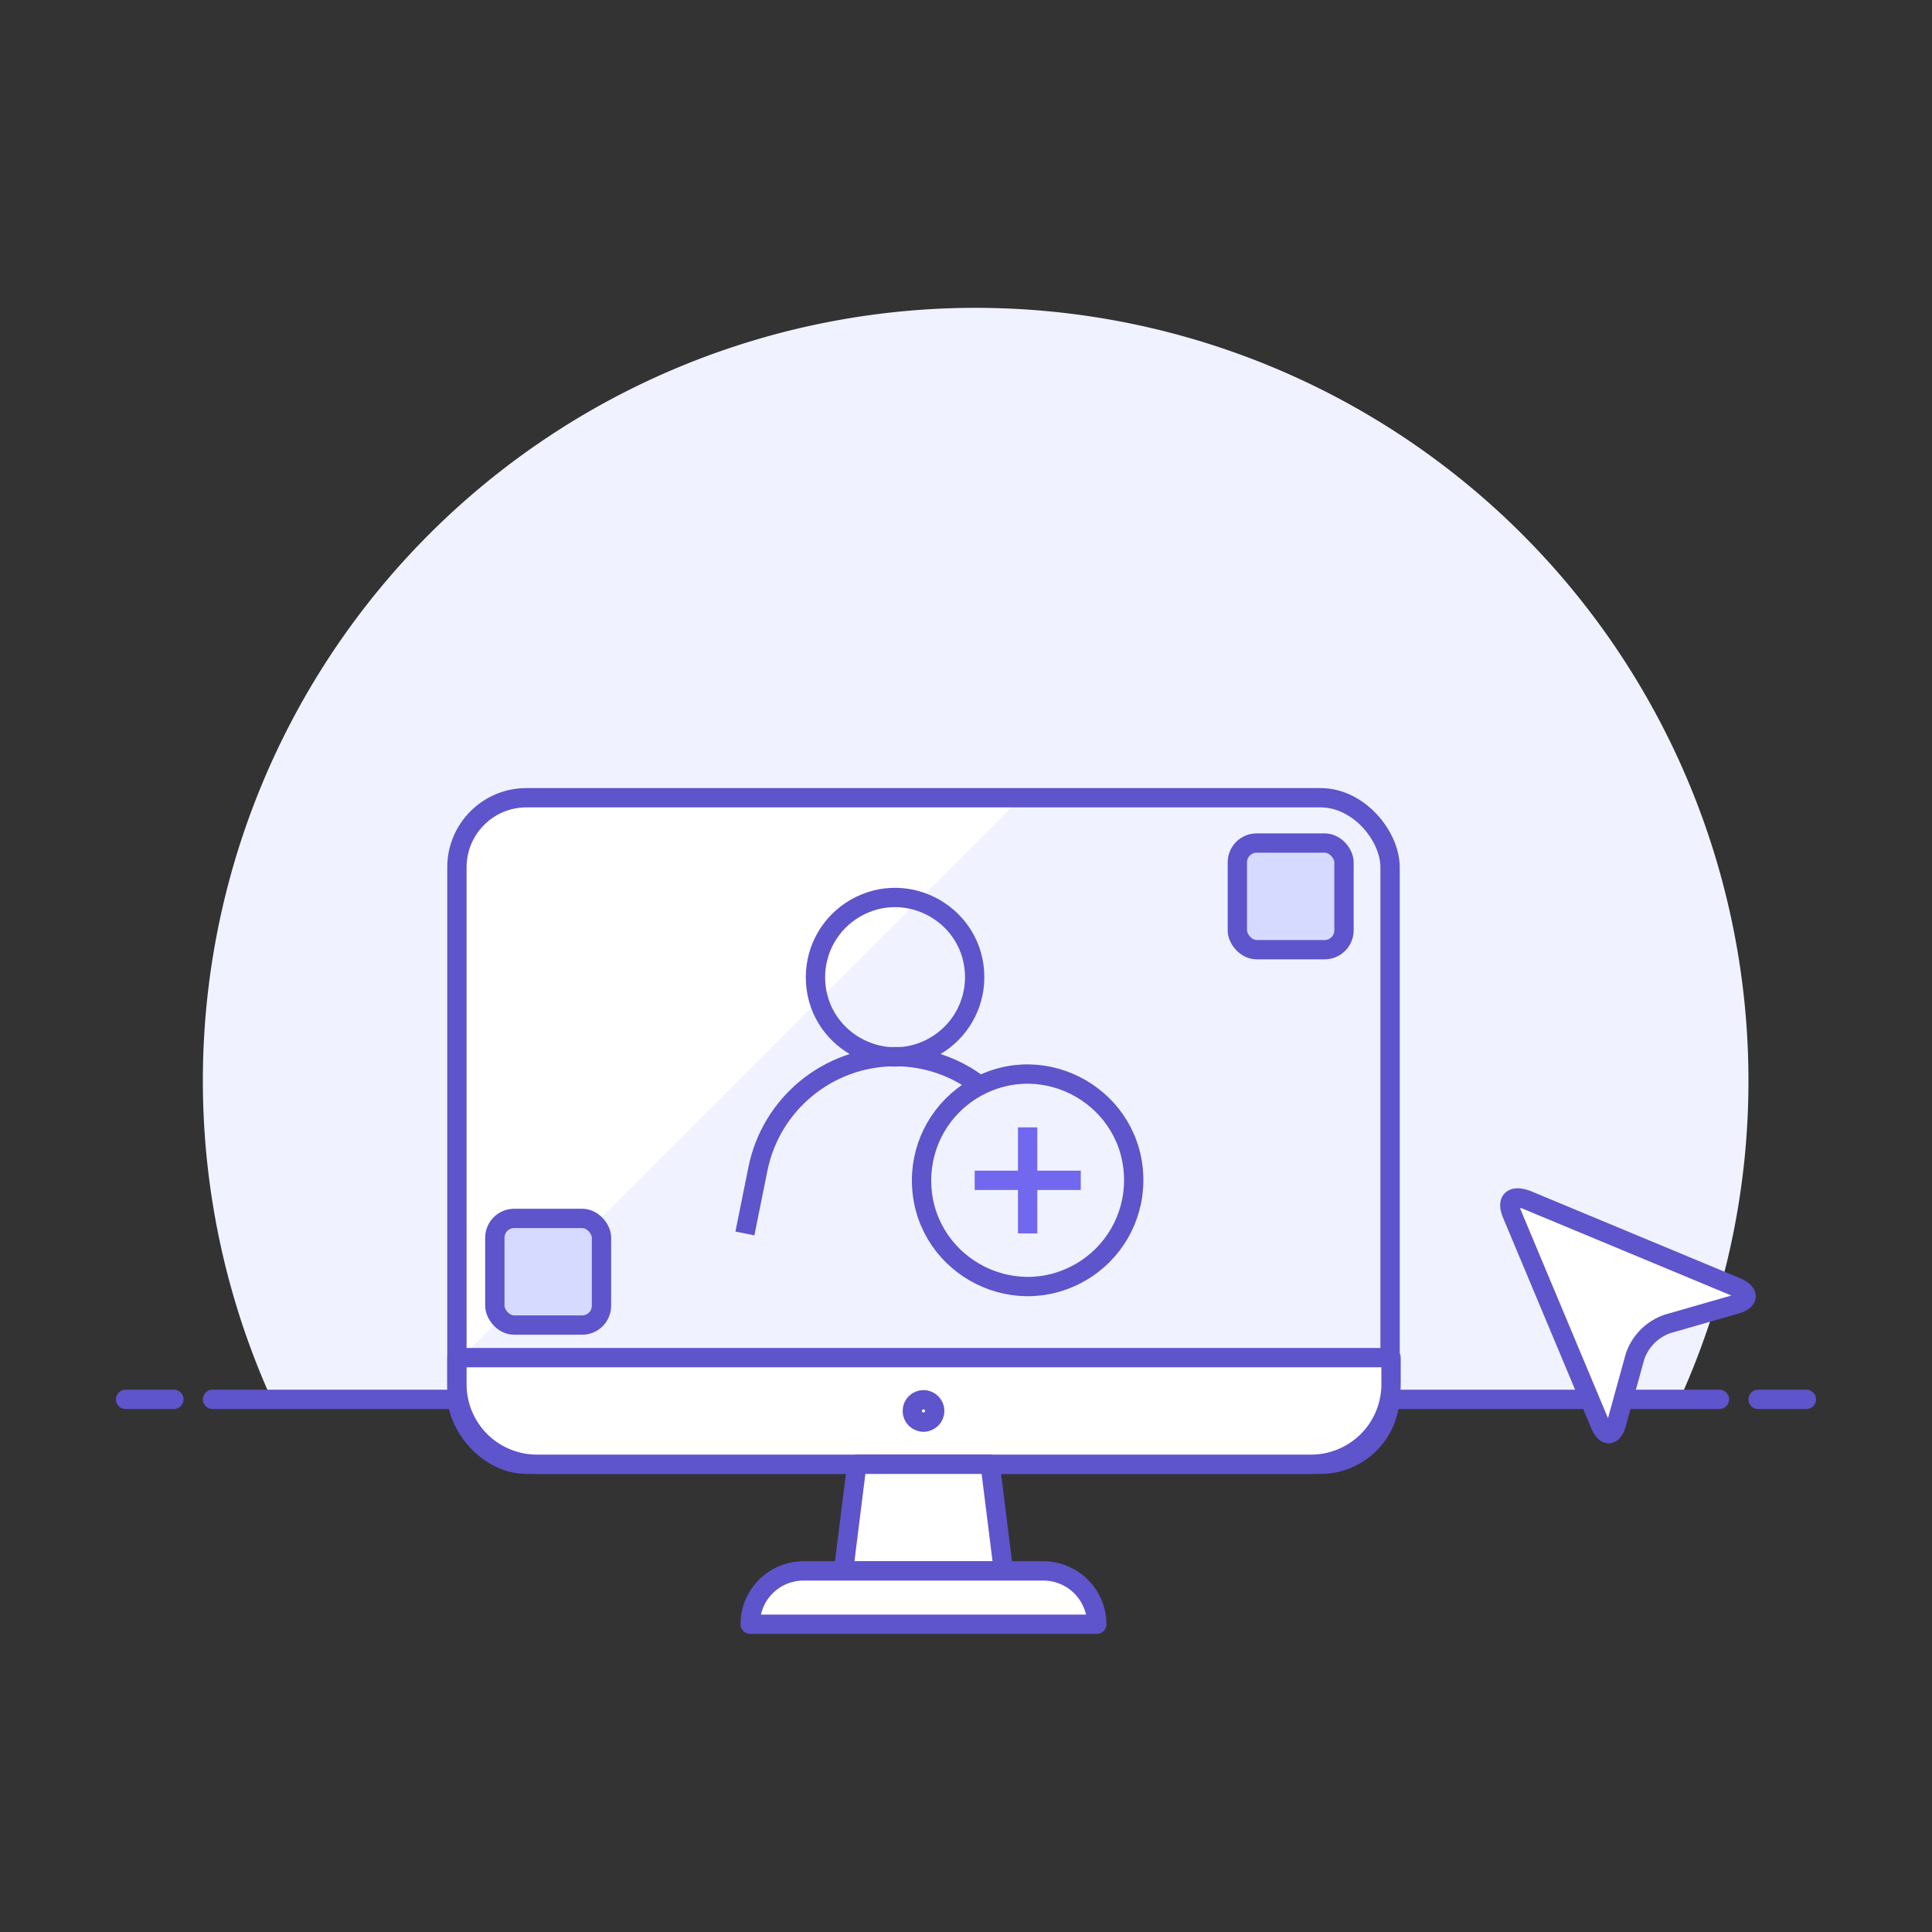 <?xml version="1.0" encoding="utf-8"?>
<svg xmlns="http://www.w3.org/2000/svg" viewBox="0 0 100 100">
    <rect x="0" y="0" width="100" height="100" fill="#333333" stroke="none"/>
    <defs>
        <style>.cls-1{fill:#f0f2ff;}.cls-2{fill:none;}.cls-2,.cls-5,.cls-6,.cls-7,.cls-8{stroke:#5e54cb;stroke-linejoin:round;}.cls-2,.cls-5,.cls-6{stroke-linecap:round;}.cls-3,.cls-6,.cls-7{fill:#d6daff;}.cls-4,.cls-5,.cls-8{fill:#fff;}</style>
    </defs>
    <path class="cls-1" d="M90.5,55.93a40,40,0,1,0-76.44,16.5H86.94A39.88,39.88,0,0,0,90.5,55.93Z"/>
    <line class="cls-2" x1="11" y1="72.43" x2="89" y2="72.43"/>
    <line class="cls-2" x1="6.5" y1="72.43" x2="9" y2="72.43"/>
    <line class="cls-2" x1="91" y1="72.43" x2="93.5" y2="72.43"/>
    <path class="cls-4" d="M52.86,41.29H27.79a4.14,4.14,0,0,0-4.14,4.14V70.5Z"/>
    <rect class="cls-2" x="23.65" y="41.29" width="48.3" height="34.5" rx="3.6" ry="3.6"/>
    <path class="cls-5" d="M67.81,75.79A4.14,4.14,0,0,0,72,71.65V70.27H23.65v1.38a4.14,4.14,0,0,0,4.14,4.14Z"/>
    <polygon class="cls-4" points="51.94 81.31 43.66 81.31 44.35 75.79 51.25 75.79 51.94 81.31"/>
    <polygon class="cls-2" points="51.94 81.31 43.66 81.31 44.35 75.79 51.25 75.79 51.94 81.31"/>
    <path class="cls-5" d="M56.77,84.07H38.83a2.76,2.76,0,0,1,2.76-2.76H54A2.77,2.77,0,0,1,56.77,84.07Z"/>
    <rect class="cls-6" x="64.045" y="43.635" width="5.52" height="5.52" rx="1" ry="1"/>
    <rect class="cls-6" x="25.613" y="63.065" width="5.52" height="5.52" rx="1" ry="1"/>
    <path class="cls-8" d="M83.68,73.65c-.2.73-.6.75-.89,0L78.26,62.84c-.29-.7,0-1,.75-.74l10.86,4.52c.7.3.67.7-.06.9l-3.48,1a2.7,2.7,0,0,0-1.7,1.69Z"/>
    <circle class="cls-2" cx="47.8" cy="73.03" r="0.58"/>
    <g id="User-Plus--Streamline-Atlas" transform="matrix(1, 0, 0, 1, -15.57, 0.804)">
        <path d="M 57.778 49.776 C 57.778 52.948 61.212 54.931 63.959 53.344 C 65.234 52.608 66.019 51.248 66.019 49.776 C 66.019 46.604 62.585 44.621 59.838 46.207 C 58.563 46.943 57.778 48.303 57.778 49.776" fill="none" stroke-miterlimit="10" stroke-width="1" style="stroke-width: 1; stroke: #5e54cb;"/>
        <path d="M 54.126 63.039 L 54.797 59.714 C 55.473 56.327 58.445 53.889 61.898 53.887 C 63.492 53.882 65.041 54.412 66.297 55.392" fill="none" stroke-miterlimit="10" stroke-width="1" style="stroke-width: 1; stroke: #5e54cb;"/>
        <path d="M 63.269 60.289 C 63.269 64.516 67.845 67.158 71.506 65.044 C 73.205 64.063 74.251 62.25 74.251 60.289 C 74.251 56.061 69.675 53.419 66.014 55.533 C 64.315 56.514 63.269 58.327 63.269 60.289" fill="none" stroke-miterlimit="10" stroke-width="1" style="stroke-width: 1; stroke: #5e54cb;"/>
        <path d="M 66.019 60.289 L 71.511 60.289" fill="none" stroke-miterlimit="10" stroke-width="1" style="stroke-width: 1; stroke: rgb(114, 103, 239);"/>
        <path d="M 68.76 57.548 L 68.76 63.039" fill="none" stroke-miterlimit="10" stroke-width="1" style="stroke-width: 1; stroke: rgb(114, 103, 239);"/>
    </g>
</svg>